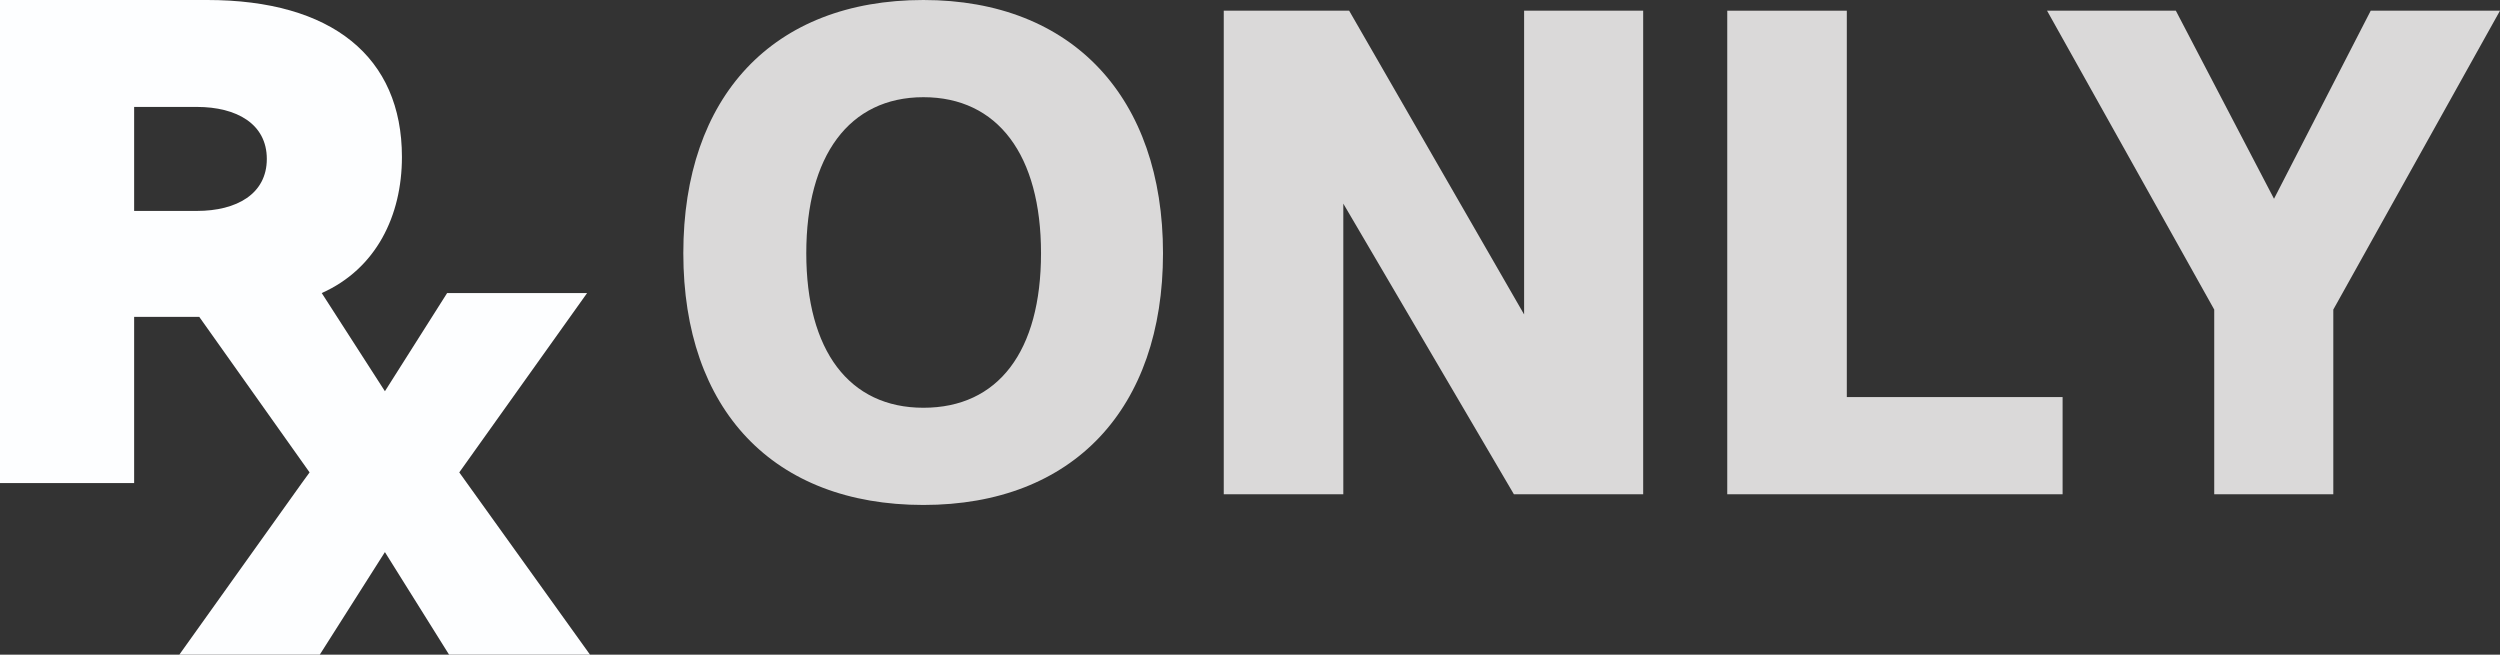 <?xml version="1.0" encoding="UTF-8"?>
<svg id="Layer_2" data-name="Layer 2" xmlns="http://www.w3.org/2000/svg" viewBox="0 0 51.44 13.47">
  <rect x="0" y="0" width="51.44" height="13.47" fill="#333333" stroke="none"/>
  <defs>
    <style>
      .cls-1 {
        fill: #dad9d9;
      }

      .cls-1, .cls-2 {
        stroke-width: 0px;
      }

      .cls-2 {
        fill: #fdfeff;
      }
    </style>
  </defs>
  <g id="Layer_1-2" data-name="Layer 1">
    <g>
      <path class="cls-1" d="m19,0c-3.1,0-4.94,1.99-4.94,5.21s1.85,5.18,4.94,5.18,4.93-1.99,4.93-5.18-1.85-5.21-4.93-5.21Zm0,8.39c-1.53,0-2.41-1.18-2.41-3.18s.88-3.21,2.41-3.21,2.42,1.19,2.42,3.21-.88,3.18-2.42,3.18Z"/>
      <polygon class="cls-1" points="27.76 .22 31.36 6.47 31.36 .22 33.81 .22 33.81 10.17 31.15 10.17 27.64 4.19 27.64 10.17 25.18 10.17 25.18 .22 27.76 .22"/>
      <polygon class="cls-1" points="35.54 .22 38 .22 38 8.17 42.44 8.17 42.44 10.17 35.54 10.17 35.54 .22"/>
      <polygon class="cls-1" points="44.77 .22 46.79 4.09 48.78 .22 51.44 .22 48.01 6.37 48.01 10.17 45.56 10.17 45.56 6.37 42.12 .22 44.77 .22"/>
      <path class="cls-2" d="m9.45,9.72l2.63-3.69h-2.88l-1.28,2.02-1.3-2.02c1.12-.5,1.65-1.59,1.65-2.8,0-2.06-1.44-3.23-4.01-3.23H0v9.94h2.76v-3.42h1.34l.22.31,2.05,2.89-.16.22-2.52,3.53h2.89l1.34-2.11,1.32,2.11h2.9l-2.69-3.75Zm-5.4-5.38h-1.29v-2.14h1.29c.82,0,1.44.35,1.44,1.07s-.62,1.07-1.44,1.07Z"/>
    </g>
  </g>
</svg>